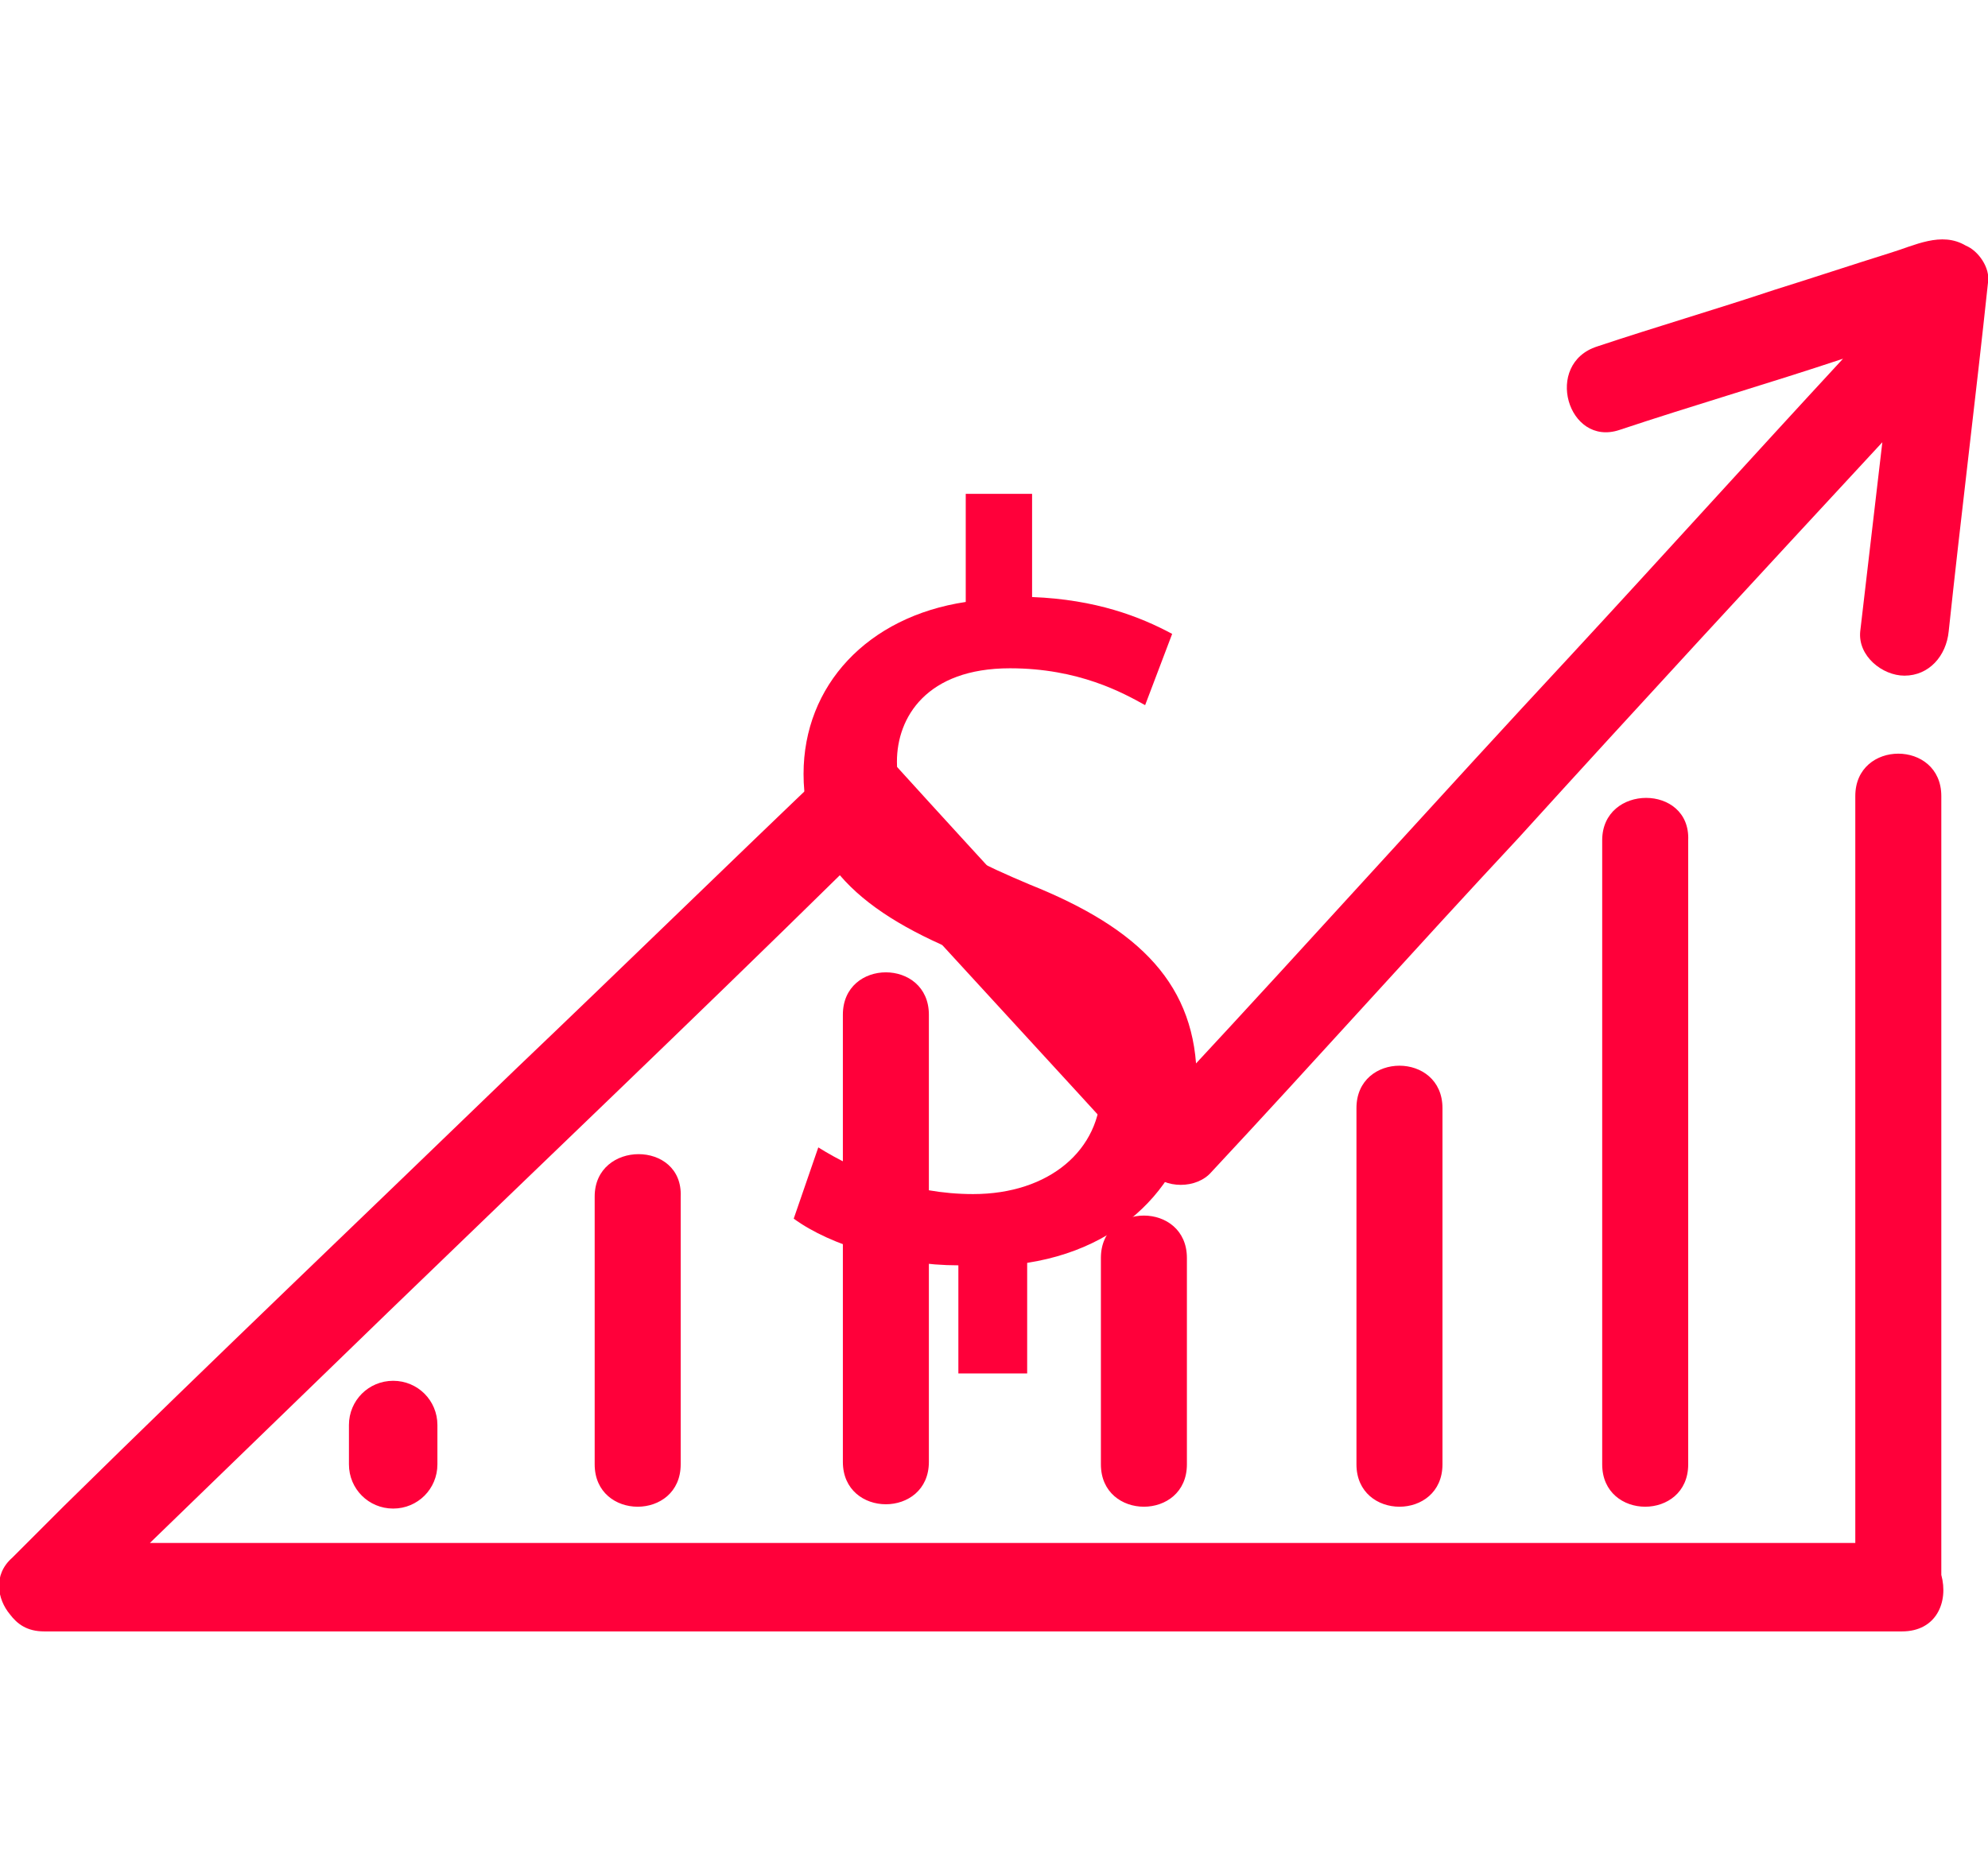 <?xml version="1.0" encoding="utf-8"?>
<!-- Generator: Adobe Illustrator 19.0.0, SVG Export Plug-In . SVG Version: 6.00 Build 0)  -->
<svg version="1.1" id="Capa_1" xmlns="http://www.w3.org/2000/svg" xmlns:xlink="http://www.w3.org/1999/xlink" x="0px" y="0px"
	 viewBox="-359 362.9 80.9 76.1" style="enable-background:new -359 362.9 80.9 76.1;" xml:space="preserve">
<style type="text/css">
	.st0{fill:#FF003A;}
</style>
<title>icon</title>
<desc>Created with Sketch.</desc>
<path class="st0" d="M-279,372.9c-1-0.6-2.1,0-3.1,0.3c-1.6,0.5-3.1,1-4.7,1.5c-2.4,0.8-4.8,1.5-7.2,2.3c-2.2,0.7-1.2,4.1,0.9,3.4
	c3-1,6.1-1.9,9.1-2.9c-3.7,4-7.4,8.1-11.1,12.1c-5.3,5.7-10.5,11.5-15.8,17.2c-3.9-4.3-7.8-8.5-11.7-12.8c-0.7-0.7-1.8-0.6-2.5,0
	c-4.3,4.1-8.6,8.3-12.9,12.4c-6.1,5.9-12.3,11.8-18.4,17.8c-0.7,0.7-1.4,1.4-2.1,2.1c-0.8,0.7-0.6,1.7-0.1,2.3
	c0.3,0.4,0.7,0.7,1.4,0.7h75.6c1.4,0,1.9-1.2,1.6-2.3v-31.7c0-2.3-3.5-2.3-3.5,0v30.4h-69.4c3.2-3.1,6.5-6.3,9.7-9.4
	c6.1-5.9,12.3-11.8,18.4-17.8c0.3-0.3,0.5-0.5,0.8-0.8c3.9,4.3,7.9,8.6,11.8,12.9c0.6,0.7,1.9,0.7,2.5,0c4.2-4.5,8.3-9.1,12.5-13.6
	c4.9-5.4,9.8-10.7,14.8-16.1c-0.3,2.6-0.6,5.1-0.9,7.7c-0.1,1,0.9,1.8,1.8,1.8c1,0,1.7-0.8,1.8-1.8c0.5-4.7,1.1-9.5,1.6-14.2
	C-278,373.8-278.5,373.1-279,372.9z M-344.8,420.9v1.6c0,1,0.8,1.8,1.8,1.8s1.8-0.8,1.8-1.8v-1.6c0-1-0.8-1.8-1.8-1.8
	C-344,419.1-344.8,419.9-344.8,420.9z M-334.8,411.6v10.9c0,2.3,3.5,2.3,3.5,0v-10.9C-331.2,409.3-334.8,409.3-334.8,411.6z
	 M-324.7,404.2v18.2c0,2.3,3.5,2.3,3.5,0v-18.2C-321.2,401.9-324.7,401.9-324.7,404.2z M-314.2,414.1v8.4c0,2.3,3.5,2.3,3.5,0v-8.4
	C-310.7,411.8-314.2,411.8-314.2,414.1z M-303.8,408v14.5c0,2.3,3.5,2.3,3.5,0V408C-300.3,405.7-303.8,405.7-303.8,408z
	 M-293.8,397.1v25.4c0,2.3,3.5,2.3,3.5,0v-25.4C-290.2,394.8-293.8,394.8-293.8,397.1z"/>
<g>
	<path class="st0" d="M-320,418.8v-4.4c-2.5,0-5.2-0.8-6.7-1.9l1-2.9c1.6,1,3.8,1.9,6.3,1.9c3.1,0,5.2-1.8,5.2-4.3
		c0-2.4-1.7-3.9-4.9-5.2c-4.5-1.7-7.2-3.8-7.2-7.6c0-3.6,2.6-6.4,6.6-7V383h2.7v4.2c2.6,0.1,4.4,0.8,5.7,1.5l-1.1,2.9
		c-0.9-0.5-2.7-1.5-5.5-1.5c-3.4,0-4.6,2-4.6,3.8c0,2.3,1.6,3.4,5.4,5c4.5,1.8,6.8,4.1,6.8,8c0,3.4-2.4,6.7-6.9,7.4v4.5H-320z"/>
</g>
</svg>
